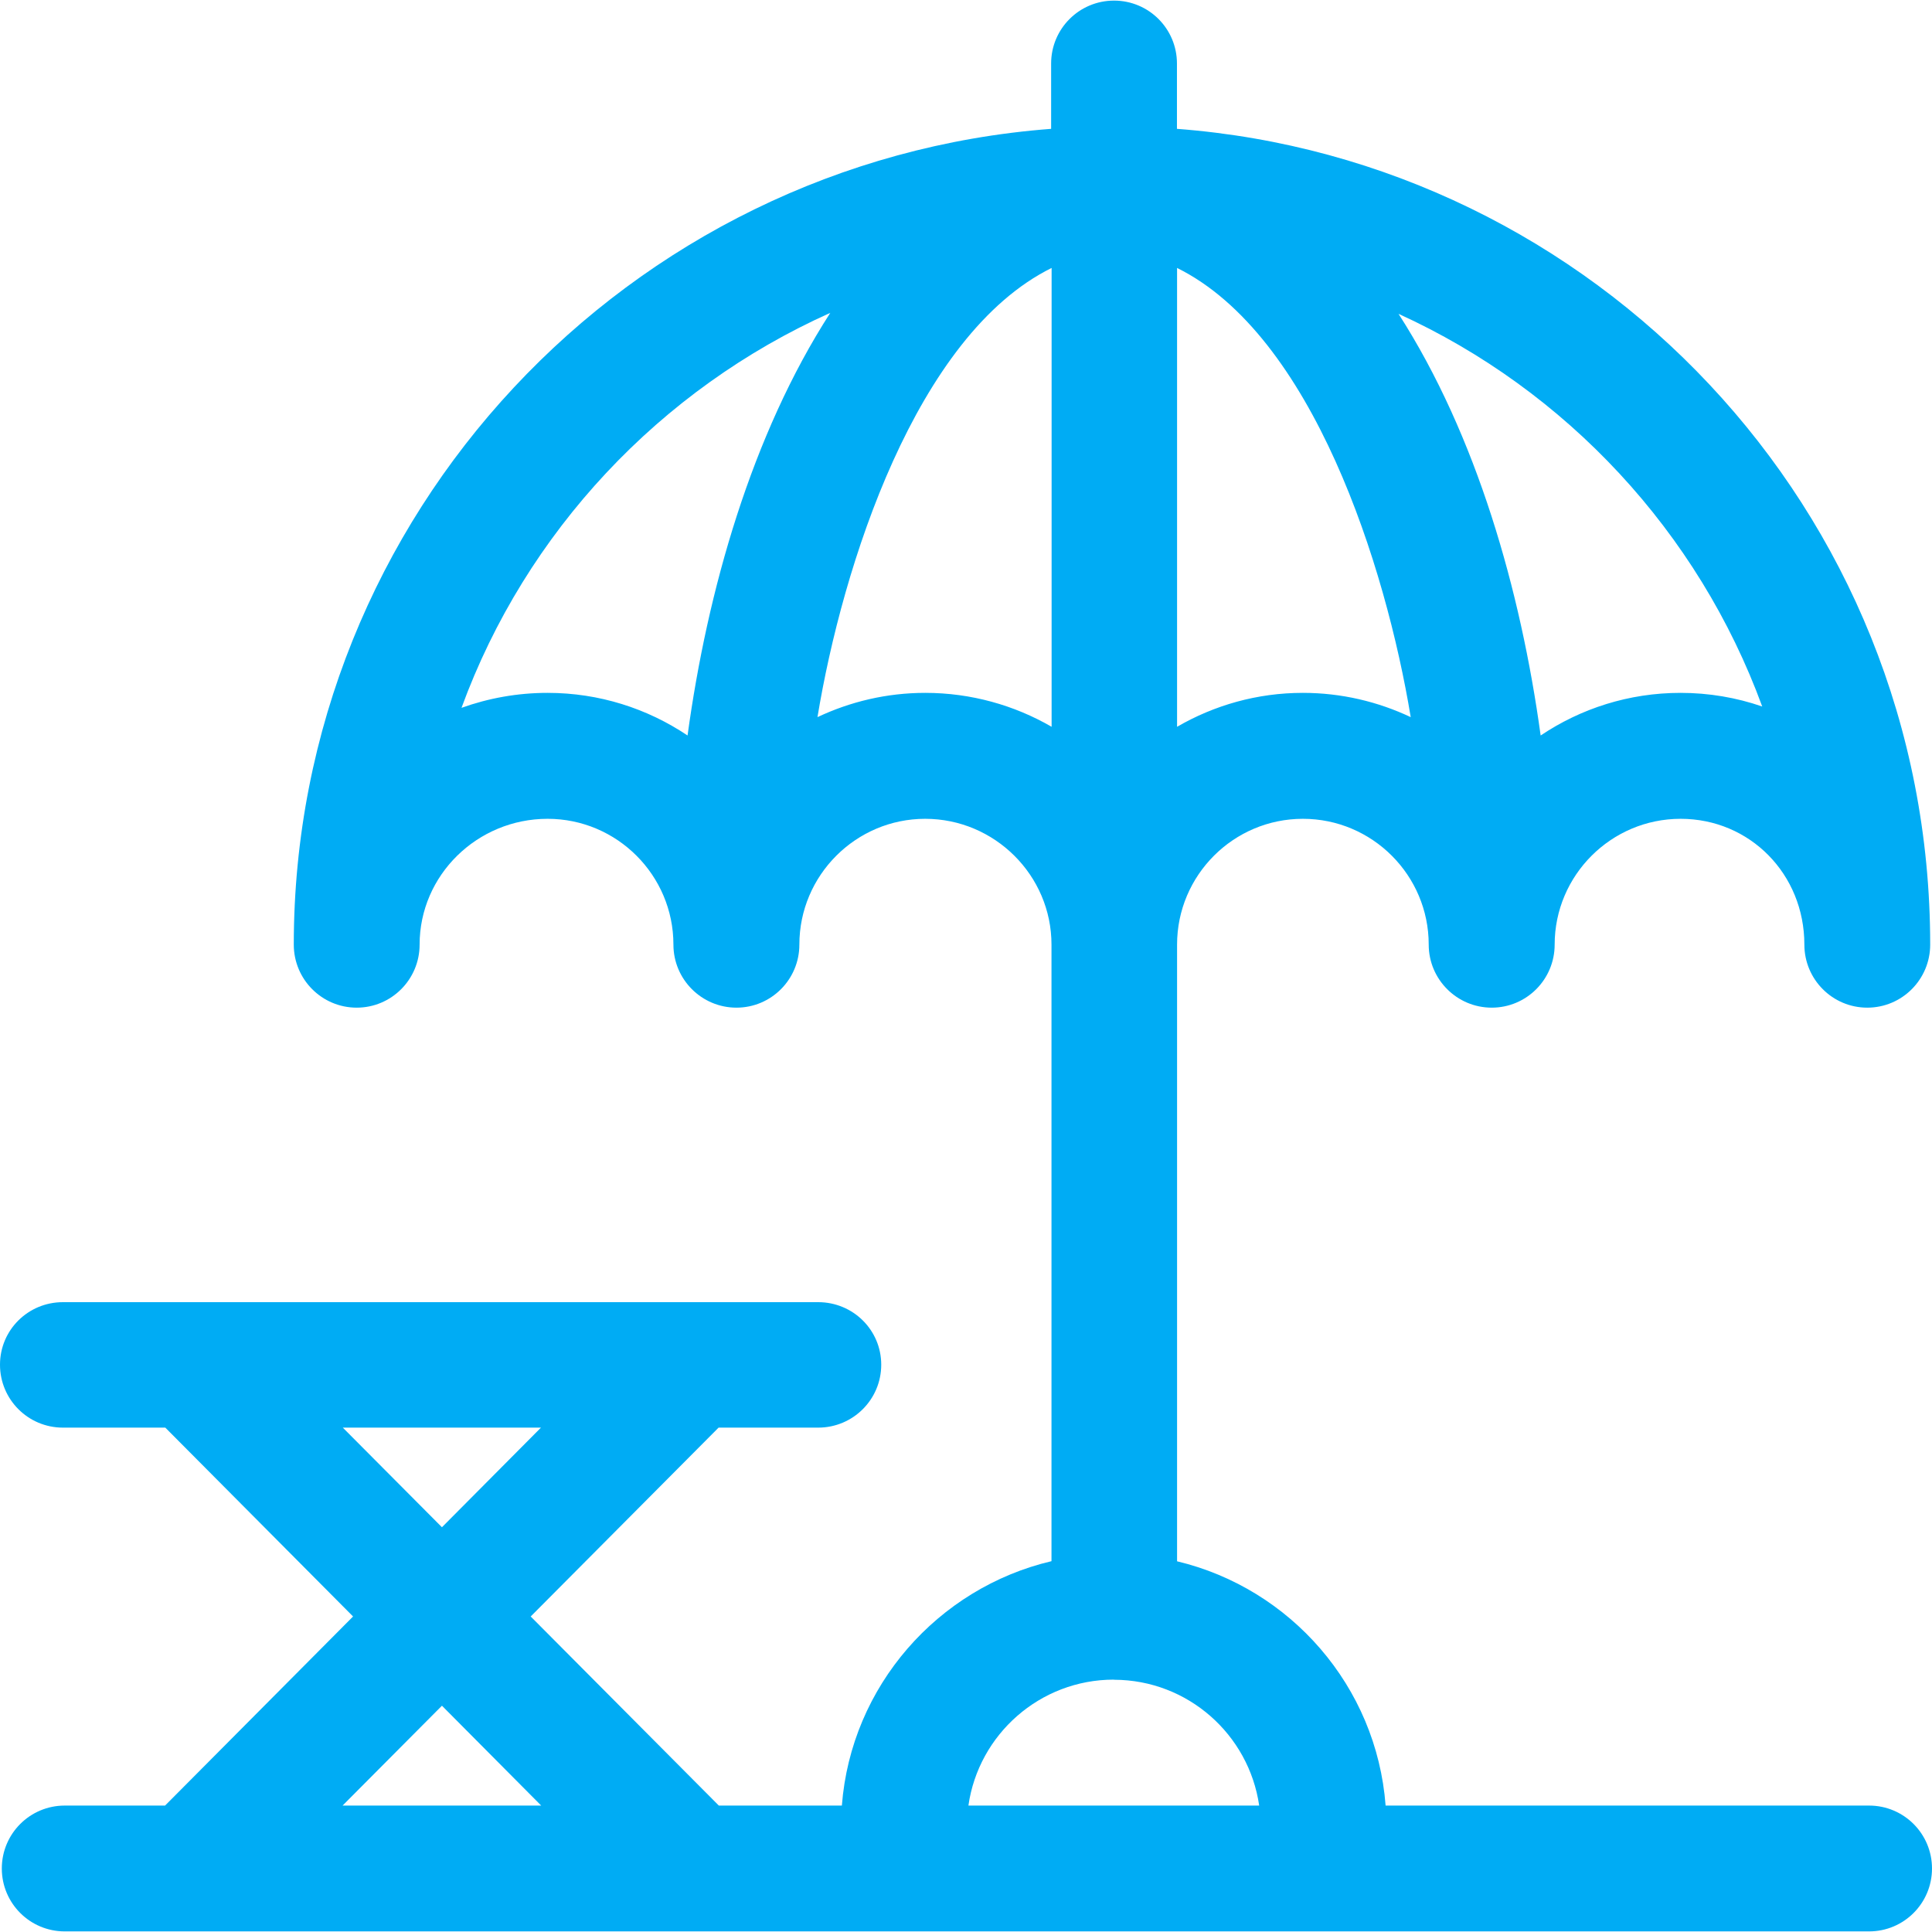 <svg width="16" height="16" viewBox="0 0 16 16" fill="none" xmlns="http://www.w3.org/2000/svg">
<g clip-path="url(#clip0_122_586)">
<path d="M15.479 14.953H11.475C11.4 13.965 10.687 13.154 9.748 12.93V7.823C9.748 7.249 10.215 6.781 10.79 6.781C11.365 6.781 11.832 7.249 11.832 7.823C11.832 8.111 12.066 8.345 12.354 8.345C12.642 8.345 12.875 8.111 12.875 7.823C12.875 7.249 13.343 6.781 13.918 6.781C14.492 6.781 14.943 7.239 14.943 7.823C14.943 8.111 15.176 8.345 15.464 8.345C15.752 8.345 15.985 8.111 15.985 7.823C15.985 4.203 13.192 1.328 9.747 1.067V0.526C9.747 0.238 9.514 0.005 9.226 0.005C8.938 0.005 8.705 0.238 8.705 0.526V1.067C5.202 1.333 2.433 4.262 2.433 7.823C2.433 8.111 2.666 8.345 2.954 8.345C3.242 8.345 3.475 8.111 3.475 7.823C3.475 7.249 3.951 6.781 4.535 6.781C5.11 6.781 5.577 7.249 5.577 7.823C5.577 8.111 5.811 8.345 6.099 8.345C6.387 8.345 6.62 8.111 6.62 7.823C6.62 7.249 7.088 6.781 7.662 6.781C8.237 6.781 8.708 7.249 8.708 7.823V12.929C7.767 13.151 7.048 13.963 6.972 14.953H5.953L4.395 13.387L5.951 11.823H6.776C7.064 11.823 7.298 11.59 7.298 11.302C7.298 11.014 7.064 10.784 6.776 10.784C6.506 10.784 0.801 10.784 0.521 10.784C0.233 10.784 0 11.014 0 11.302C0 11.59 0.233 11.823 0.521 11.823H1.369L2.924 13.387L1.367 14.953H0.536C0.248 14.953 0.015 15.186 0.015 15.474C0.015 15.762 0.248 15.995 0.536 15.995C1.288 15.995 15.076 15.995 15.479 15.995C15.767 15.995 16 15.762 16 15.474C16 15.186 15.767 14.953 15.479 14.953ZM14.594 5.851C14.38 5.777 14.152 5.738 13.918 5.738C13.489 5.738 13.091 5.868 12.759 6.091C12.594 4.89 12.229 3.606 11.582 2.599C12.971 3.232 14.065 4.406 14.594 5.851ZM9.748 2.219C10.871 2.775 11.476 4.687 11.683 5.939C11.412 5.811 11.109 5.738 10.79 5.738C10.41 5.738 10.055 5.841 9.748 6.019V2.219ZM5.694 6.091C5.362 5.868 4.963 5.738 4.535 5.738C4.285 5.738 4.045 5.782 3.822 5.862C4.355 4.405 5.466 3.223 6.876 2.591C6.225 3.6 5.858 4.891 5.694 6.091ZM8.709 6.019C8.402 5.841 8.042 5.738 7.663 5.738C7.343 5.738 7.041 5.811 6.77 5.939C6.976 4.689 7.586 2.775 8.709 2.219V6.019ZM2.839 11.823H4.48L3.66 12.648L2.839 11.823ZM2.837 14.953L3.66 14.126L4.482 14.953H2.837ZM8.02 14.953C8.104 14.364 8.612 13.91 9.224 13.91C9.224 13.91 9.225 13.911 9.226 13.911C9.226 13.911 9.226 13.911 9.226 13.911C9.226 13.911 9.226 13.911 9.226 13.911C9.837 13.912 10.343 14.365 10.428 14.953H8.02Z" fill="#00ACF4"/>
</g>
<defs>
<clipPath id="clip0_122_586">
<rect width="16" height="16" fill="white"/>
</clipPath>
</defs>
</svg>
